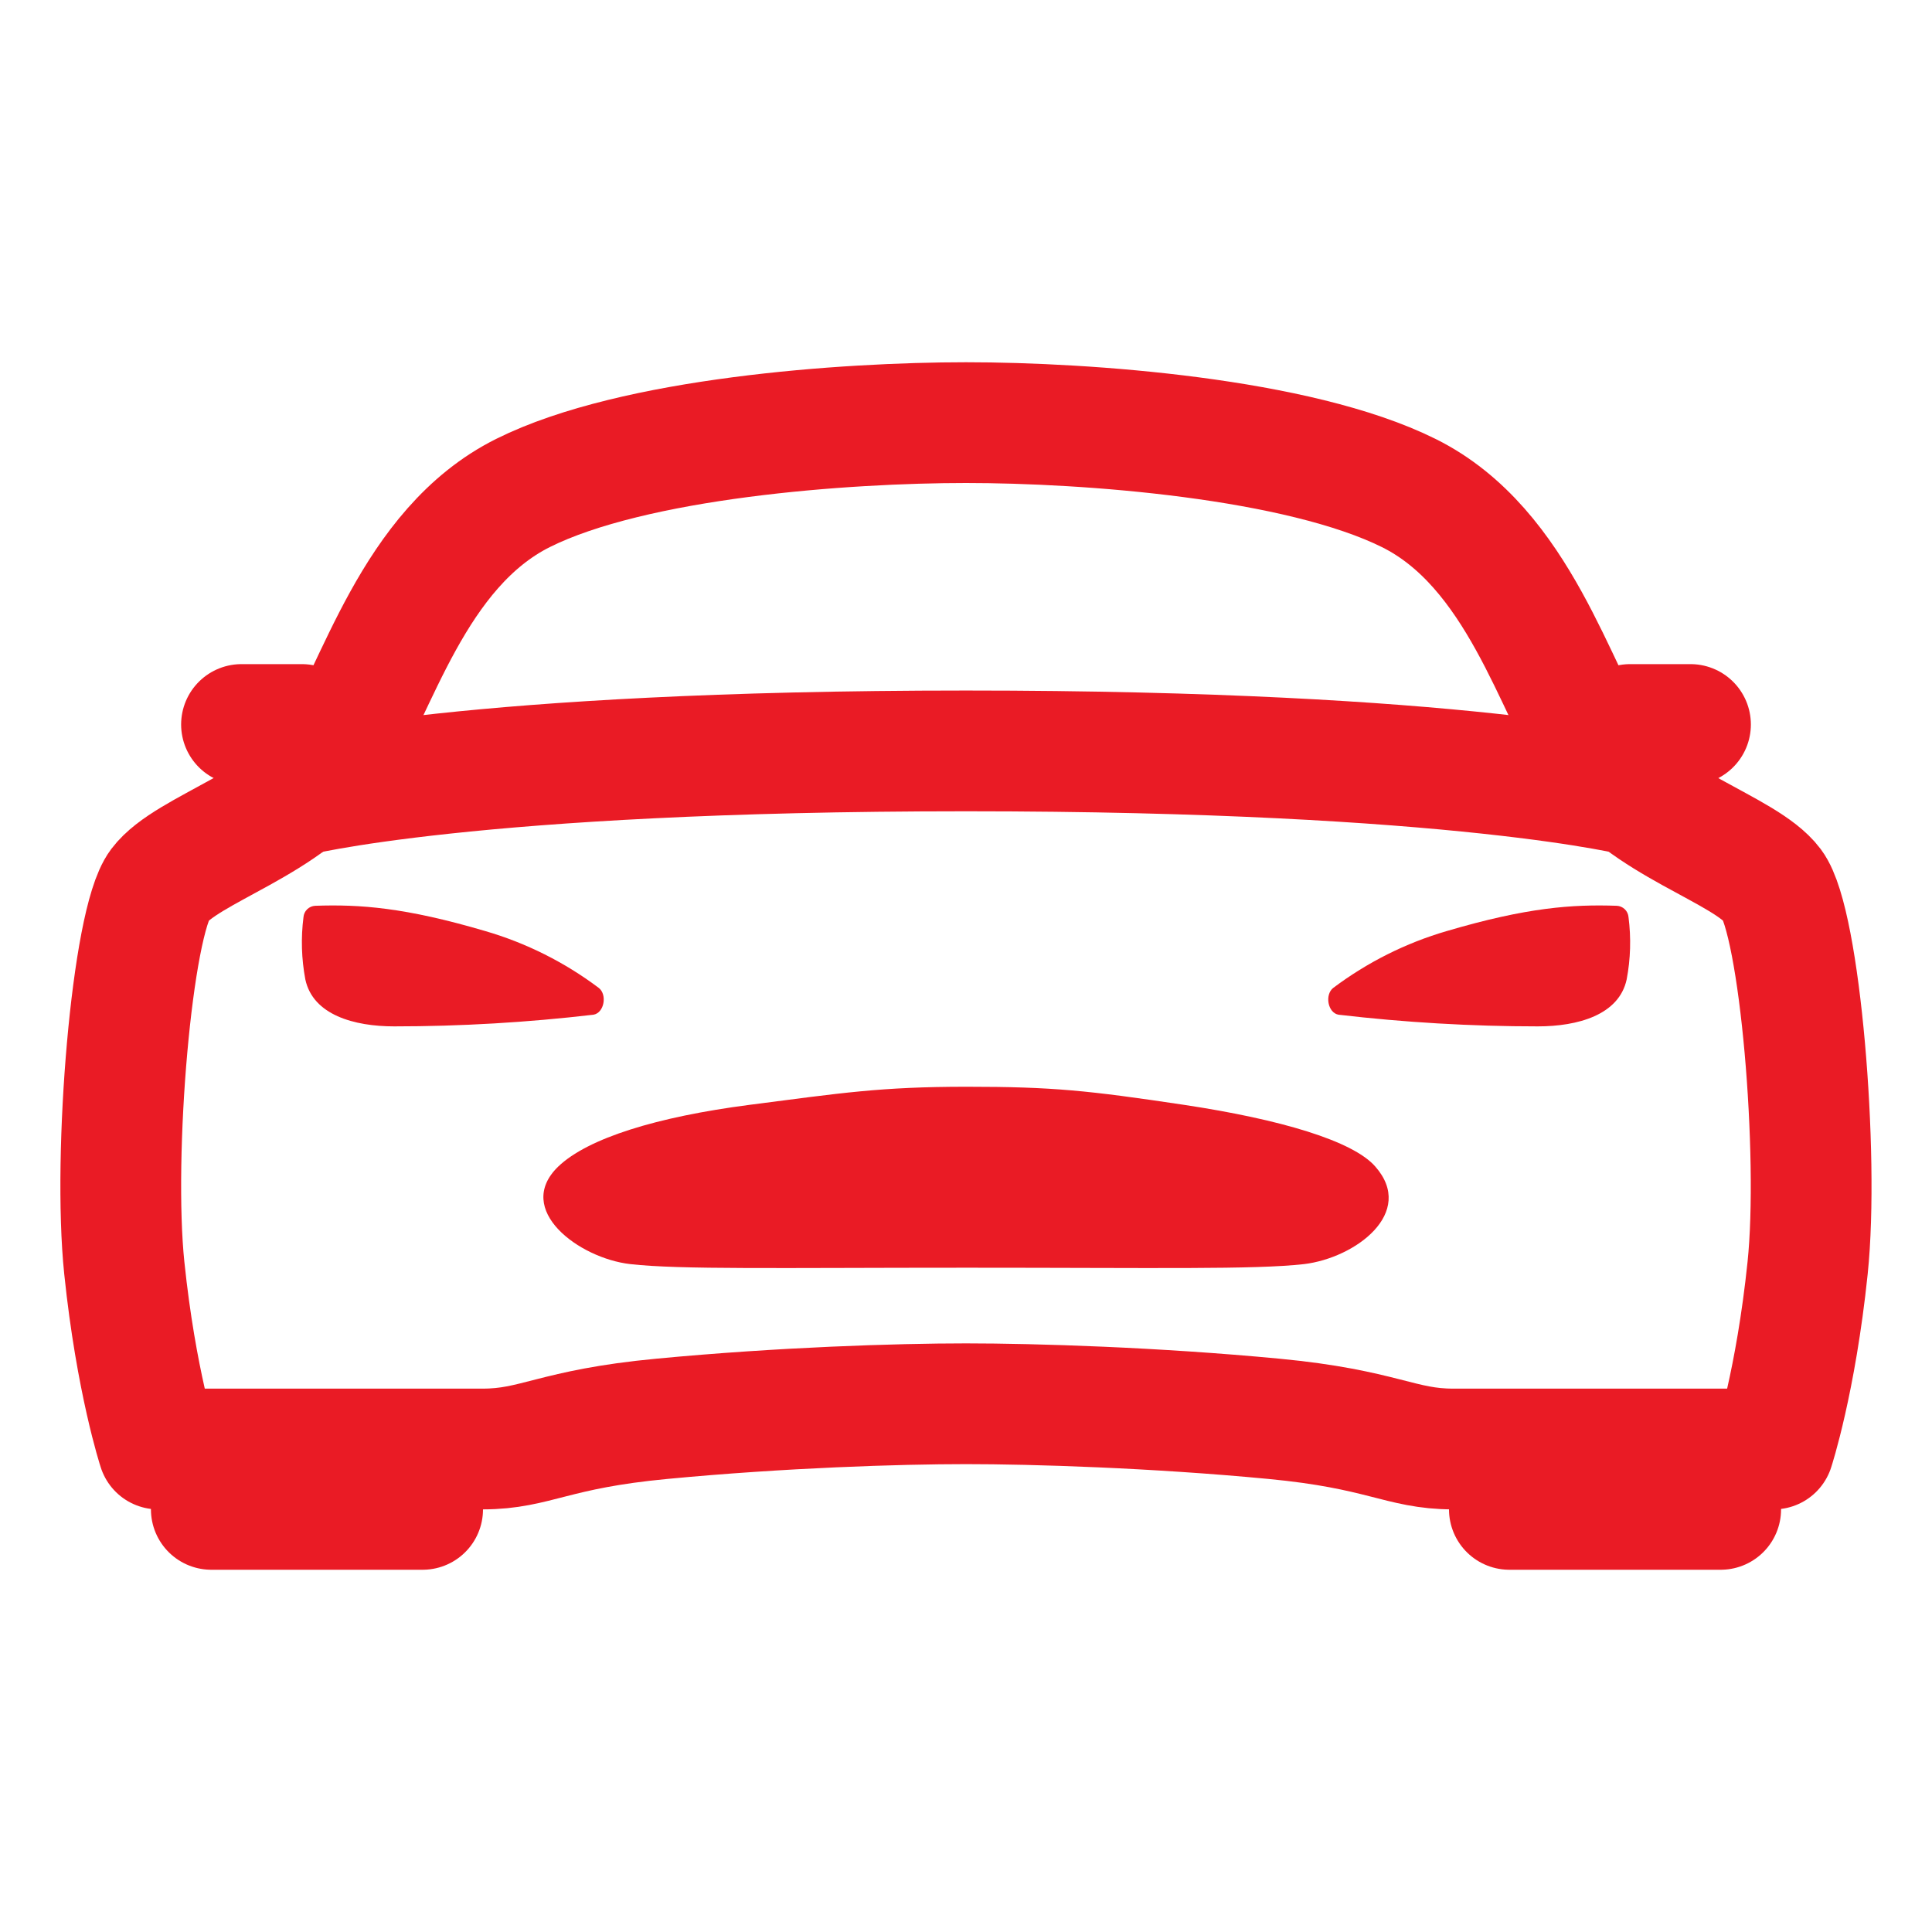 <svg width="24" height="24" viewBox="0 0 24 24" fill="none" xmlns="http://www.w3.org/2000/svg">
<path d="M22.017 10.997C21.674 10.541 20.398 10.227 19.858 9.406C19.317 8.585 18.875 6.808 17.501 6.125C16.127 5.442 13.5 5.25 12 5.25C10.5 5.25 7.875 5.438 6.499 6.123C5.122 6.809 4.682 8.585 4.142 9.405C3.602 10.224 2.326 10.541 1.982 10.997C1.639 11.453 1.397 14.336 1.544 15.75C1.691 17.164 1.966 18 1.966 18H5.997C6.657 18 6.872 17.752 8.222 17.625C9.703 17.484 11.156 17.438 12 17.438C12.844 17.438 14.344 17.484 15.824 17.625C17.174 17.753 17.396 18 18.049 18H22.033C22.033 18 22.308 17.164 22.455 15.75C22.602 14.336 22.359 11.453 22.017 10.997ZM18.75 18H21.375V18.75H18.75V18ZM2.625 18H5.25V18.75H2.625V18Z" stroke="#EA1B25" stroke-width="1.5" stroke-linecap="round" stroke-linejoin="round"/>
<path d="M17.085 14.492C16.808 14.172 15.905 13.905 14.71 13.725C13.514 13.546 13.078 13.5 12.009 13.5C10.941 13.5 10.455 13.577 9.309 13.725C8.163 13.874 7.303 14.138 6.934 14.492C6.381 15.028 7.192 15.63 7.828 15.703C8.445 15.773 9.678 15.748 12.015 15.748C14.351 15.748 15.584 15.773 16.201 15.703C16.837 15.626 17.59 15.066 17.085 14.492ZM20.23 11.393C20.227 11.356 20.211 11.321 20.184 11.295C20.157 11.269 20.122 11.254 20.085 11.252C19.531 11.233 18.969 11.272 17.972 11.566C17.463 11.714 16.986 11.954 16.562 12.272C16.455 12.355 16.493 12.581 16.627 12.605C17.449 12.701 18.276 12.75 19.103 12.75C19.599 12.75 20.112 12.609 20.207 12.167C20.256 11.912 20.263 11.65 20.23 11.393ZM3.77 11.393C3.773 11.356 3.789 11.321 3.816 11.295C3.843 11.269 3.878 11.254 3.916 11.252C4.469 11.233 5.031 11.272 6.028 11.566C6.537 11.714 7.015 11.954 7.438 12.272C7.545 12.355 7.507 12.581 7.373 12.605C6.551 12.701 5.725 12.75 4.897 12.75C4.401 12.75 3.888 12.609 3.793 12.167C3.745 11.912 3.737 11.65 3.77 11.393Z" fill="#EA1B25"/>
<path d="M20.25 9H21M3 9H3.75M3.656 9.891C3.656 9.891 5.829 9.328 12 9.328C18.171 9.328 20.344 9.891 20.344 9.891" stroke="#EA1B25" stroke-width="1.5" stroke-linecap="round" stroke-linejoin="round"/>
</svg>
